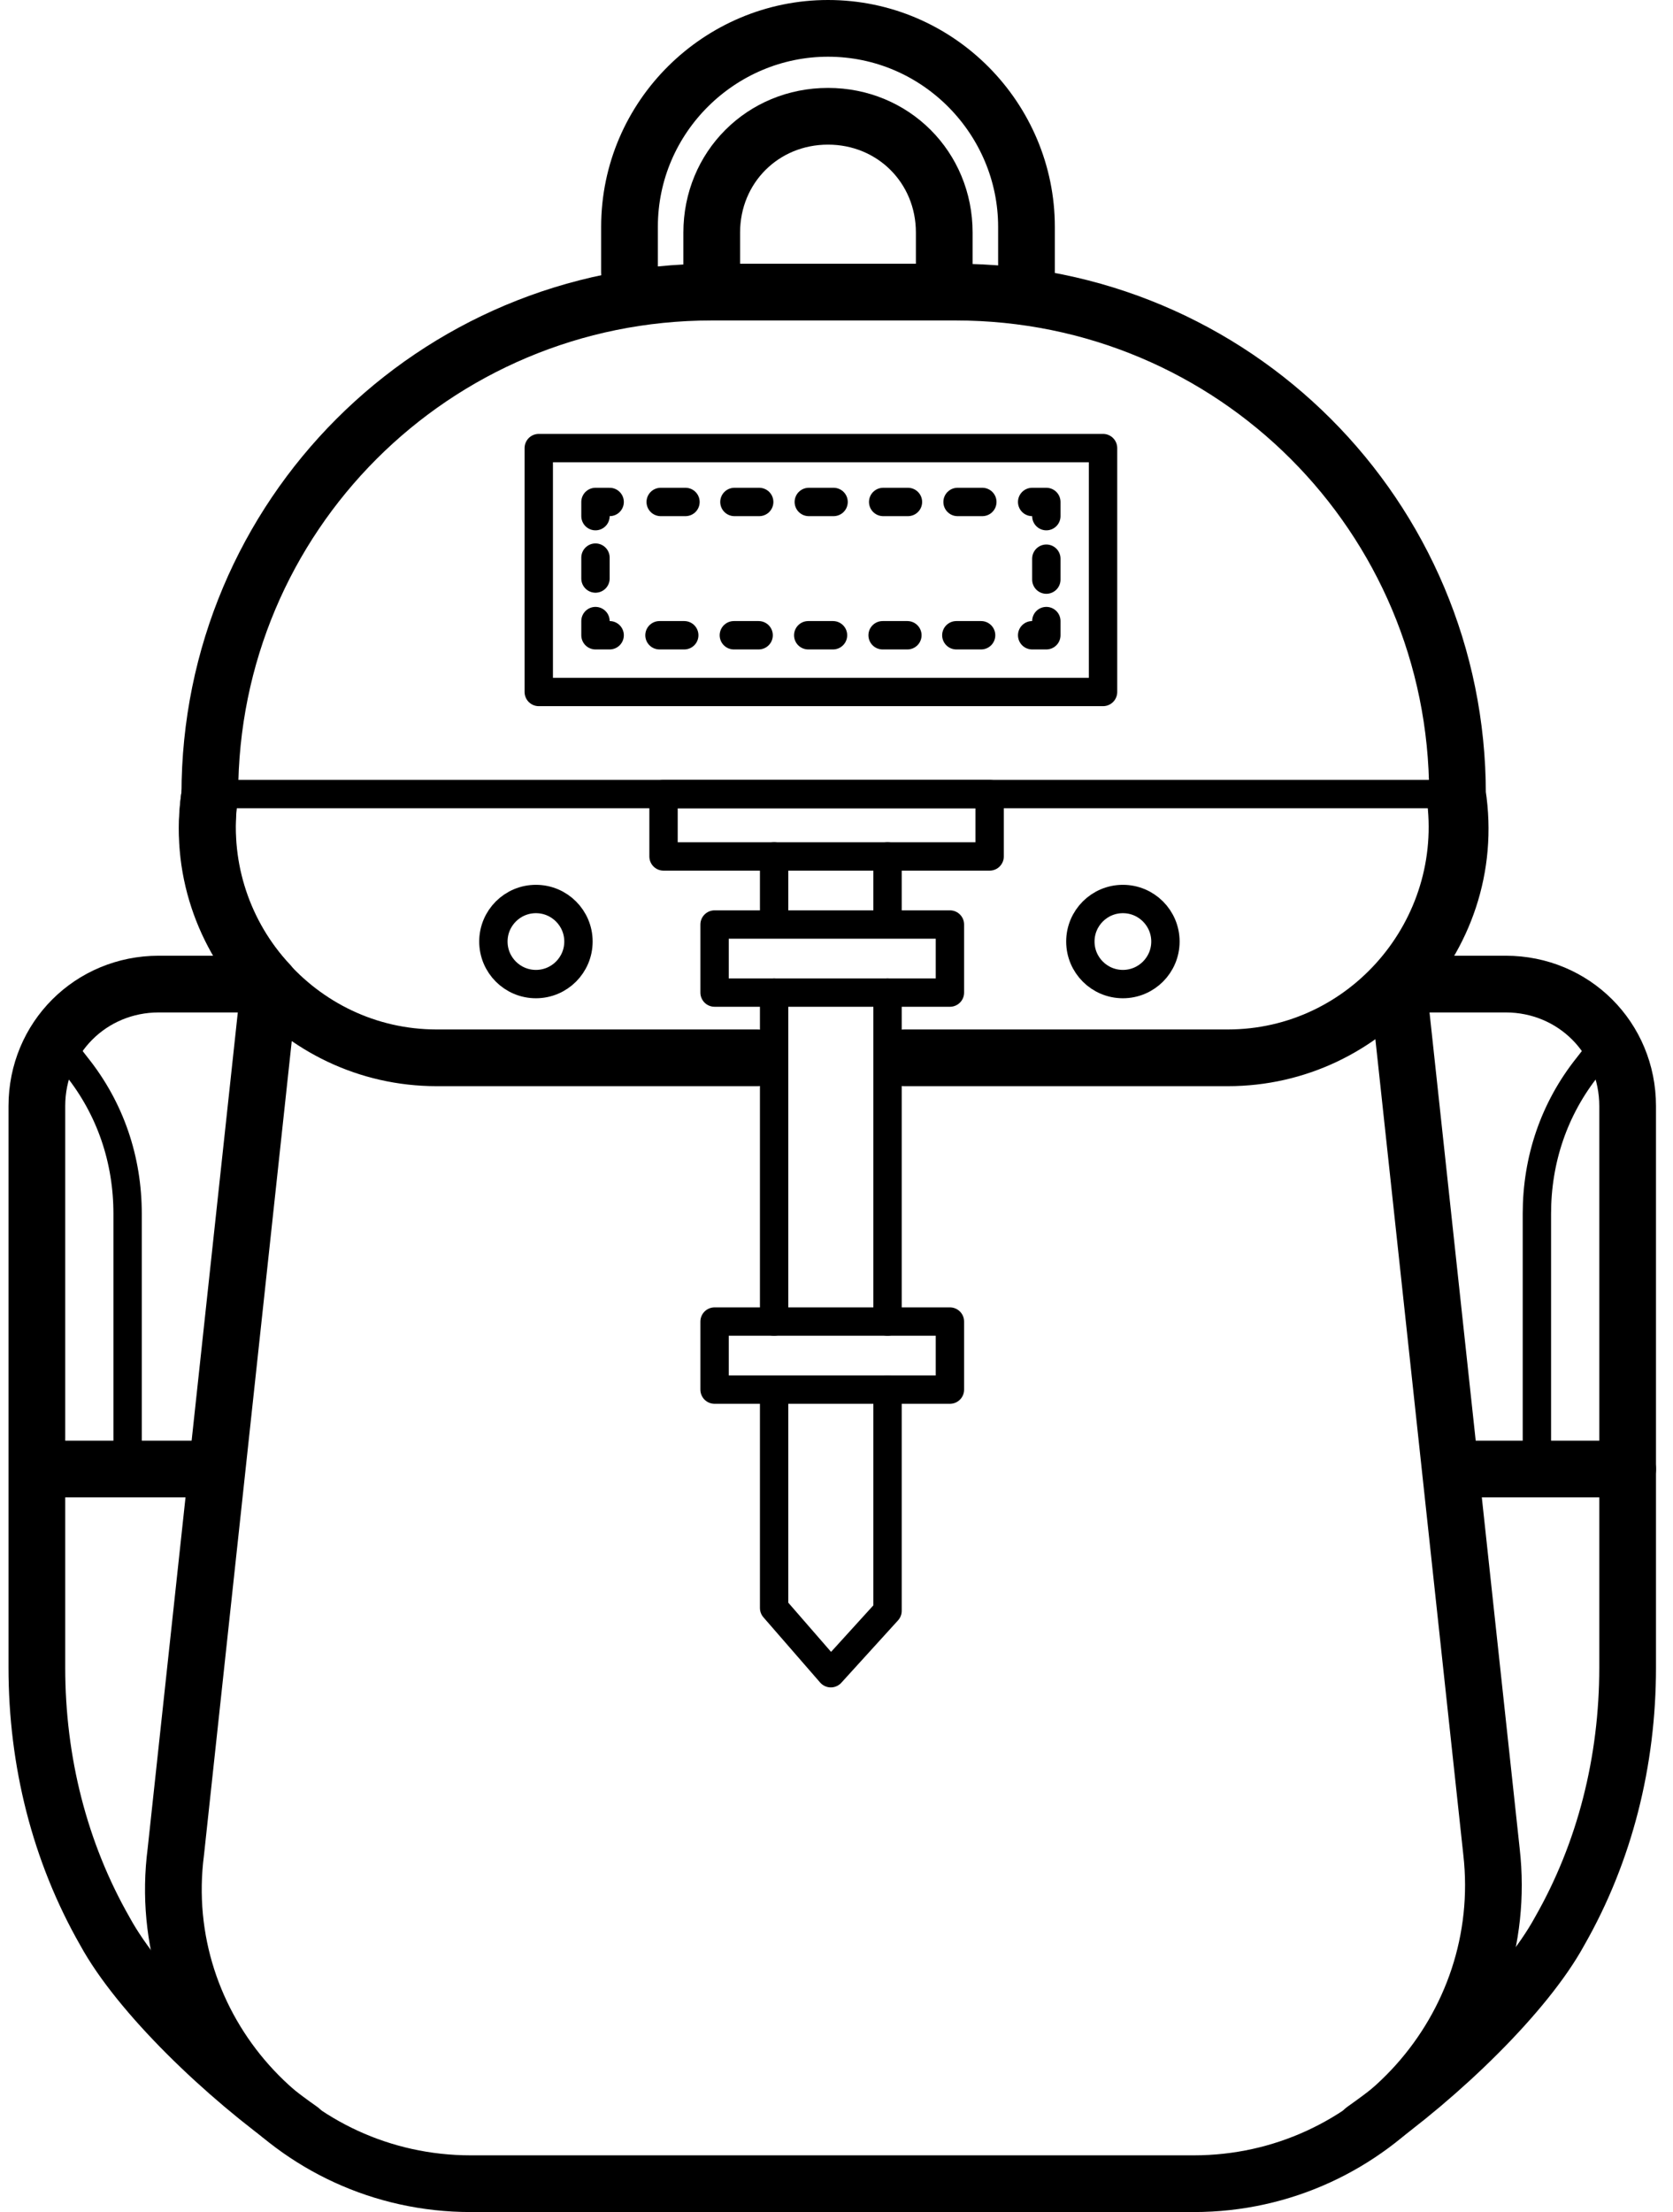 <?xml version="1.0"?>
<svg xmlns="http://www.w3.org/2000/svg" width="59" height="78" viewBox="0 0 59 78"> <g fill="none" fill-rule="evenodd" stroke="#000" stroke-linecap="round" stroke-linejoin="round" transform="translate(1 1)"> <path stroke-width="2" d="M51.6,64.3 L48.3,33.7 C49.9,32 50.8,29.6 50.4,27 L50.4,27 C50.4,17.2 42.5,9.3 32.7,9.3 L24.1,9.3 C14.3,9.3 6.4,17.2 6.4,27 L6.4,27 C6,29.6 6.9,32 8.5,33.7 L5.2,64.3 C4.4,70.5 9.3,76 15.6,76 L41.1,76 C47.4,76 52.3,70.5 51.6,64.3 Z"></path> <path stroke-width="2" d="M6.4 27L6.4 27C5.7 31.9 9.5 36.3 14.4 36.3L25.7 36.3M50.3 27L50.3 27C51 31.9 47.2 36.3 42.3 36.3L30.9 36.3"></path> <path stroke-width="2" d="M8.4,33.7 L4.6,33.7 C2.2,33.7 0.3,35.6 0.3,38 L0.3,57.8 C0.3,61.1 1.1,64.3 2.7,67.1 C3.9,69.3 6.9,72.2 9.6,74.1"></path> <path d="M1,35.7 L1.7,36.6 C2.9,38.1 3.5,39.9 3.5,41.8 L3.5,50.5"></path> <path stroke-width="2" d="M.4 50.8L6.6 50.8M48.3 33.7L52.1 33.7C54.5 33.7 56.4 35.6 56.4 38L56.4 57.8C56.4 61.1 55.6 64.3 54 67.1 52.8 69.3 49.8 72.2 47.1 74.1"></path> <path d="M55.7,35.7 L55,36.6 C53.8,38.1 53.2,39.9 53.2,41.8 L53.2,50.5"></path> <path stroke-width="2" d="M56.4,50.8 L50.2,50.8"></path> <rect width="19.9" height="8.6" x="18" y="14.8"></rect> <g transform="translate(20 16)"> <polyline points="15.9 4.9 15.9 5.4 15.4 5.4"></polyline> <path stroke-dasharray=".874 1.749" d="M13.6,5.4 L11.9,5.4"></path> <path stroke-dasharray=".874 1.749 .874 1.749" d="M11,5.4 L1.4,5.4"></path> <polyline points=".5 5.4 0 5.4 0 4.9"></polyline> <path stroke-dasharray=".738 1.476" d="M0,3.4 L0,2"></path> <polyline points="0 1.2 0 .7 .5 .7"></polyline> <path stroke-dasharray=".874 1.749" d="M2.3,0.7 L4,0.7"></path> <path stroke-dasharray=".874 1.749 .874 1.749" d="M4.9,0.7 L14.5,0.7"></path> <polyline points="15.4 .7 15.9 .7 15.9 1.2"></polyline> <path stroke-dasharray=".738 1.476" d="M15.9,2.7 L15.9,4.2"></path> </g> <path d="M6.4,27 L50.3,27"></path> <rect width="11.5" height="2.2" x="22.4" y="27"></rect> <rect width="8.3" height="2.4" x="24.2" y="31.6"></rect> <rect width="8.3" height="2.4" x="24.2" y="45.6"></rect> <circle cx="17.9" cy="32.2" r="1.5"></circle> <circle cx="38.6" cy="32.2" r="1.5"></circle> <path d="M26.3 29.2L26.3 31.4M26.3 34L26.3 45.6M30.3 29.2L30.3 31.4M30.3 34L30.3 45.6"></path> <polyline points="26.3 48.1 26.3 55.7 28.3 58 30.3 55.8 30.3 48"></polyline> <path stroke-width="2" d="M35.2,8.7 L35.2,7 C35.2,3.2 32.1,0 28.2,0 L28.2,0 C24.4,0 21.2,3.1 21.2,7 L21.2,8.6"></path> <path stroke-width="2" d="M32.3,8.9 L32.3,7.2 C32.3,4.9 30.5,3.1 28.2,3.1 L28.2,3.1 C25.9,3.1 24.1,4.9 24.1,7.2 L24.1,8.9"></path> </g>
</svg>
